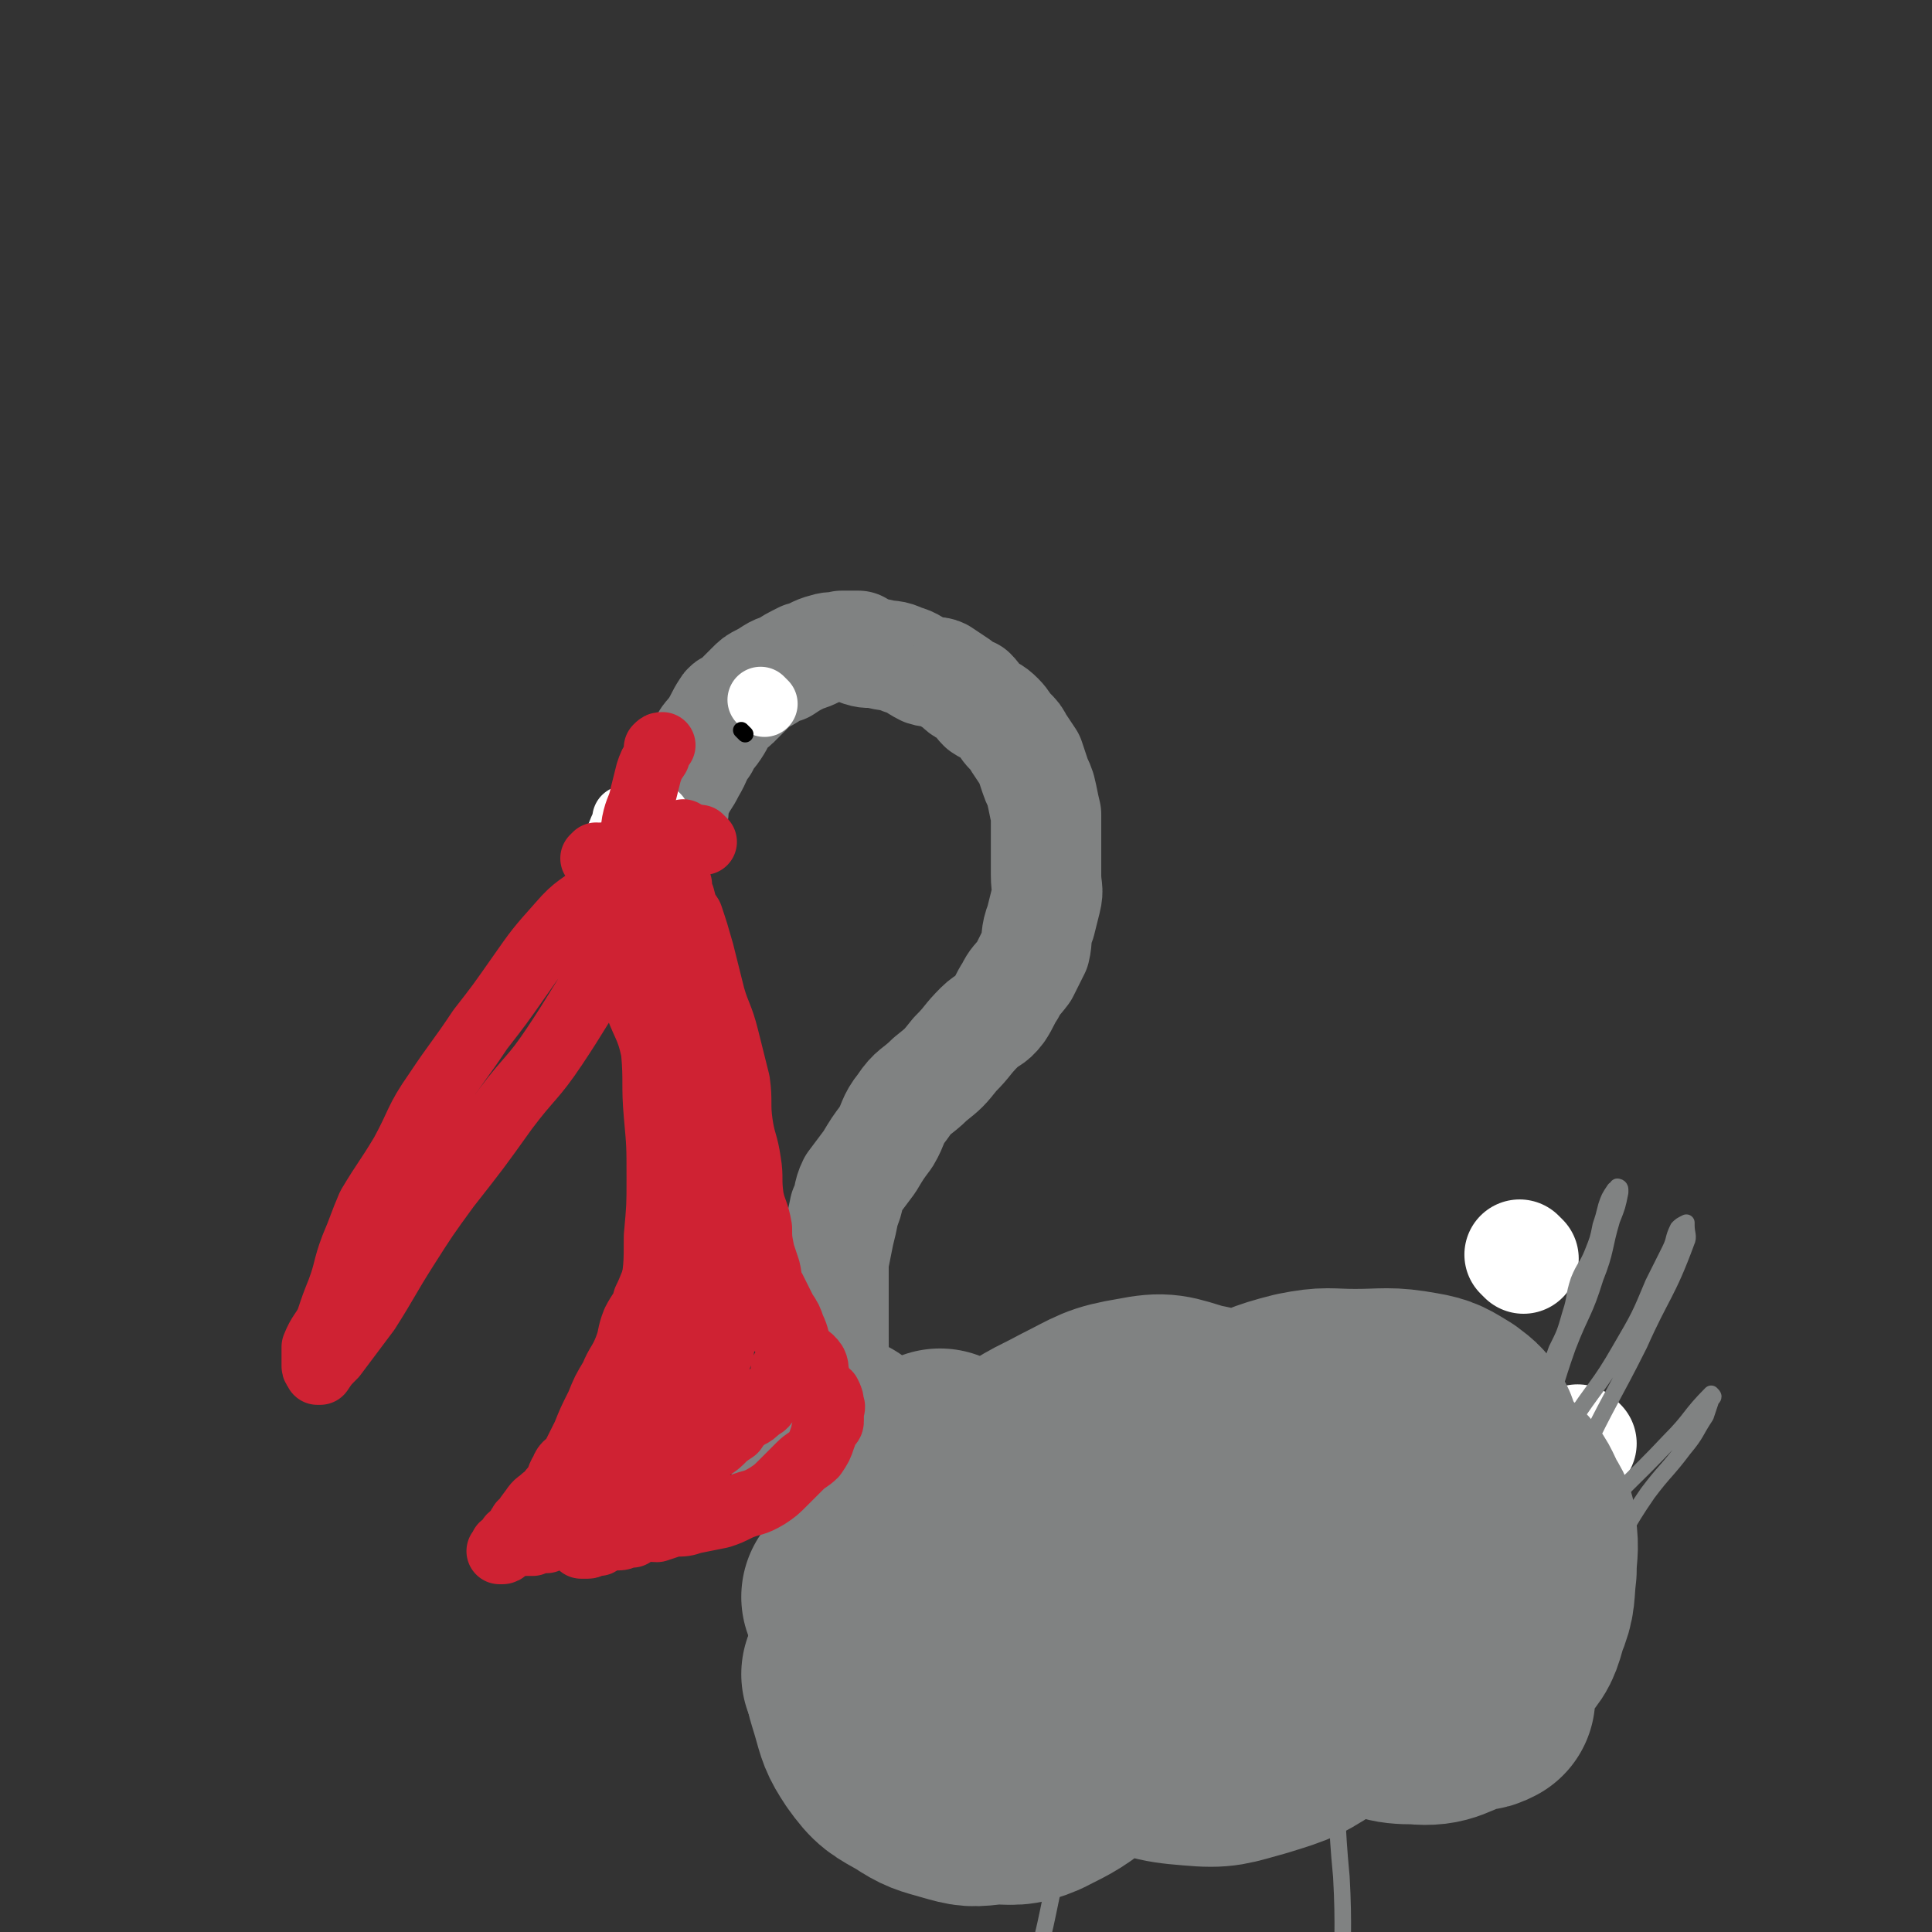 <svg viewBox='0 0 700 700' version='1.1' xmlns='http://www.w3.org/2000/svg' xmlns:xlink='http://www.w3.org/1999/xlink'><rect x="0" y="0" width="700" height="700" fill="#333333" stroke="none"/><g fill='none' stroke='#FFFFFF' stroke-width='40' stroke-linecap='round' stroke-linejoin='round'><path d='M552,456c-1,-1 -1,-1 -1,-1 -1,-1 0,0 0,0 0,0 0,0 0,0 0,0 0,0 0,0 -1,-1 0,0 0,0 0,0 0,0 0,0 '/><path d='M573,523c-1,-1 -1,-1 -1,-1 -1,-1 0,0 0,0 0,0 0,0 0,0 0,0 0,0 0,0 -1,-1 0,0 0,0 '/><path d='M532,537c-1,-1 -1,-1 -1,-1 -1,-1 0,0 0,0 0,0 0,0 0,0 0,0 0,0 0,0 -1,-1 0,0 0,0 0,0 0,0 0,0 '/></g>
<g fill='none' stroke='#808282' stroke-width='40' stroke-linecap='round' stroke-linejoin='round'><path d='M244,294c-1,-1 -1,-1 -1,-1 -1,-1 0,0 0,0 0,0 0,0 0,0 0,0 0,0 0,0 -1,-1 0,0 0,0 0,0 0,0 0,0 1,-3 1,-3 3,-7 2,-4 2,-3 4,-7 3,-5 2,-5 5,-9 1,-3 2,-3 4,-6 2,-3 2,-4 4,-7 1,-2 2,-1 3,-2 2,-2 2,-2 3,-3 2,-2 2,-2 3,-3 2,-2 2,-2 4,-3 4,-2 4,-3 8,-4 3,-2 3,-2 7,-4 4,-1 4,-2 8,-3 3,-1 3,0 6,-1 3,0 3,0 6,0 0,0 0,1 1,2 3,1 3,0 7,1 4,1 4,0 8,2 4,1 4,2 8,4 3,1 4,0 6,1 3,2 3,2 6,4 2,2 2,2 5,3 2,2 2,3 4,5 3,2 3,1 6,4 2,2 2,3 4,5 2,2 2,2 3,4 2,3 2,3 4,6 1,3 1,3 2,6 1,3 1,2 2,5 1,4 1,5 2,9 0,3 0,4 0,7 0,4 0,4 0,9 0,3 0,3 0,6 0,5 1,5 0,9 -1,4 -1,4 -2,8 -2,5 -1,6 -2,10 -2,4 -2,4 -4,8 -3,4 -3,3 -5,7 -2,3 -2,4 -4,7 -3,4 -4,3 -7,6 -5,5 -4,5 -9,10 -4,5 -4,5 -9,9 -5,5 -6,4 -10,10 -4,5 -3,6 -6,11 -3,4 -3,4 -6,9 -3,4 -3,4 -6,8 -2,4 -1,5 -3,9 -1,5 -1,5 -2,9 -1,5 -1,5 -2,10 0,4 0,5 0,9 0,4 0,4 0,8 0,5 0,5 0,10 0,7 0,7 1,14 1,7 1,7 3,13 1,7 1,7 2,14 2,5 2,5 4,9 2,6 1,7 4,12 2,4 2,4 4,7 3,4 2,5 5,8 1,2 2,2 3,2 0,0 -1,0 -1,0 '/></g>
<g fill='none' stroke='#808282' stroke-width='80' stroke-linecap='round' stroke-linejoin='round'><path d='M310,608c-1,-1 -1,-1 -1,-1 -1,-1 0,0 0,0 0,0 0,0 0,0 0,0 0,0 0,0 -1,-1 0,0 0,0 0,0 0,0 0,0 '/><path d='M310,580c-1,-1 -1,-1 -1,-1 -1,-1 0,0 0,0 0,0 0,0 0,0 0,0 0,0 0,0 -1,-1 0,0 0,0 '/><path d='M345,568c-1,-1 -1,-1 -1,-1 -1,-1 0,0 0,0 0,0 0,0 0,0 -4,1 -5,1 -9,3 -5,2 -6,2 -10,6 -4,3 -4,4 -7,8 -3,5 -2,5 -5,11 -2,4 -3,4 -3,9 -1,6 0,7 2,14 2,7 2,8 6,14 5,7 6,7 13,11 6,4 7,4 14,6 7,2 7,2 15,1 7,0 8,1 15,-2 10,-5 10,-5 19,-12 8,-6 8,-7 15,-15 6,-7 6,-7 11,-14 5,-6 5,-6 9,-13 3,-6 4,-7 5,-14 1,-5 0,-5 -2,-10 -1,-5 -1,-6 -3,-10 -4,-7 -4,-8 -9,-13 -5,-6 -6,-6 -12,-9 -7,-5 -7,-6 -15,-8 -7,-2 -8,-1 -15,0 -7,0 -8,-1 -15,1 -7,2 -7,3 -13,7 -5,4 -5,5 -10,10 -4,5 -6,5 -8,11 -2,6 -1,7 0,14 1,7 1,8 4,14 4,8 5,8 11,16 6,8 5,10 13,16 8,5 10,4 19,6 8,2 8,3 16,3 6,0 7,1 13,-1 9,-5 10,-5 18,-12 9,-6 9,-7 16,-15 7,-9 7,-9 13,-18 5,-8 6,-8 8,-17 2,-10 2,-10 1,-20 0,-6 0,-7 -3,-12 -3,-7 -3,-9 -9,-13 -8,-6 -9,-6 -19,-8 -10,-3 -11,-4 -21,-2 -12,2 -12,3 -24,9 -11,6 -12,5 -21,14 -9,7 -10,7 -14,16 -5,8 -4,9 -4,19 -1,5 -1,5 1,9 6,11 7,11 15,21 8,11 7,13 18,21 10,7 11,6 23,10 13,5 13,6 26,7 11,1 12,0 23,-3 13,-4 13,-4 25,-12 14,-9 14,-9 25,-21 12,-15 12,-16 21,-32 7,-14 9,-15 11,-30 1,-9 -2,-9 -5,-18 -2,-4 -2,-4 -6,-7 -5,-3 -6,-4 -12,-5 -11,-2 -12,-1 -23,-1 -10,0 -10,-1 -20,1 -12,3 -12,4 -22,8 -9,4 -9,4 -17,8 -6,4 -6,4 -10,9 -4,4 -5,4 -7,9 -1,4 -1,4 0,8 1,6 1,6 4,11 5,11 4,12 12,21 8,10 10,9 20,17 10,7 10,9 22,13 10,4 11,3 22,4 8,0 9,2 16,0 10,-2 10,-3 19,-7 7,-5 7,-5 13,-11 5,-5 5,-6 7,-13 3,-7 2,-8 3,-16 0,-7 1,-7 0,-14 0,-4 -1,-4 -3,-8 -2,-4 -2,-5 -5,-8 -4,-2 -5,-2 -9,-2 -9,0 -10,1 -19,4 -11,4 -11,4 -21,11 -10,6 -10,6 -18,14 -5,6 -5,6 -8,13 -2,4 -2,5 -2,10 0,2 0,3 1,5 4,5 4,5 9,9 8,7 7,8 16,12 9,5 9,6 19,6 10,1 10,-2 21,-5 2,0 2,0 4,-1 '/><path d='M305,525c-1,-1 -1,-1 -1,-1 -1,-1 0,0 0,0 0,0 0,0 0,0 0,0 0,0 0,0 -1,-1 0,0 0,0 0,0 0,0 0,0 '/><path d='M342,530c-1,-1 -1,-1 -1,-1 -1,-1 0,0 0,0 0,0 0,0 0,0 0,0 0,0 0,0 '/></g>
<g fill='none' stroke='#FFFFFF' stroke-width='24' stroke-linecap='round' stroke-linejoin='round'><path d='M228,298c-1,-1 -1,-1 -1,-1 -1,-1 0,0 0,0 0,0 0,0 0,0 0,0 0,0 0,0 -1,-1 0,0 0,0 0,0 0,0 0,0 0,0 0,-1 0,0 -3,6 -3,7 -5,15 -1,3 0,4 -1,7 0,0 0,0 0,0 '/><path d='M238,296c-1,-1 -1,-1 -1,-1 -1,-1 0,0 0,0 0,0 0,0 0,0 0,0 0,0 0,0 -1,-1 0,0 0,0 0,0 0,0 0,0 -1,9 0,9 -1,18 -2,7 -3,7 -4,13 -2,8 -2,8 -4,16 0,2 0,2 0,4 '/><path d='M245,314c-1,-1 -1,-1 -1,-1 -1,-1 0,0 0,0 0,0 0,0 0,0 0,0 0,-1 0,0 -4,6 -4,7 -8,14 0,0 0,0 -1,1 '/></g>
<g fill='none' stroke='#CF2233' stroke-width='24' stroke-linecap='round' stroke-linejoin='round'><path d='M242,304c-1,-1 -1,-1 -1,-1 -1,-1 0,0 0,0 0,0 0,0 0,0 0,0 0,0 0,0 -1,-1 0,0 0,0 0,0 0,0 0,0 0,0 0,0 0,0 -1,-1 0,0 0,0 0,0 0,0 0,0 -4,2 -4,2 -7,5 -4,2 -4,3 -7,6 -5,5 -5,4 -10,9 -7,6 -8,5 -14,12 -8,9 -8,9 -15,19 -7,10 -7,10 -14,19 -8,12 -8,11 -16,23 -7,10 -6,11 -12,22 -6,10 -6,9 -12,19 -3,7 -3,8 -6,15 -3,8 -2,8 -5,16 -2,5 -2,5 -4,11 -2,4 -3,4 -5,9 0,3 0,3 0,7 0,1 1,1 1,2 0,0 0,0 0,0 0,0 1,0 1,0 2,-3 2,-3 5,-6 6,-8 6,-8 12,-16 7,-11 7,-12 14,-23 7,-11 7,-11 15,-22 11,-14 11,-14 21,-28 9,-12 10,-11 18,-23 8,-12 8,-13 16,-25 7,-12 8,-11 14,-24 4,-6 3,-7 6,-14 2,-4 2,-4 3,-9 1,-1 0,-1 0,-2 0,0 0,0 0,-1 0,0 0,0 0,0 0,0 0,0 -1,0 0,0 0,0 0,0 0,0 0,0 -1,0 0,0 0,0 0,0 0,0 0,0 0,0 0,0 0,0 -1,0 0,0 0,0 0,0 -1,0 -1,1 -1,1 -2,1 -2,0 -4,1 -2,1 -2,1 -3,2 -1,0 -2,0 -3,0 -2,1 -1,1 -3,1 -1,1 -1,1 -2,1 -1,0 -2,0 -3,0 0,0 1,1 0,1 0,0 0,0 -1,0 0,0 0,0 -1,0 0,0 0,0 0,0 -1,0 -1,0 -1,0 0,0 0,0 0,0 1,-1 1,-1 1,-1 0,0 0,0 0,0 '/><path d='M246,304c-1,-1 -1,-1 -1,-1 -1,-1 0,0 0,0 0,0 0,0 0,0 0,0 0,-1 0,0 -3,6 -3,7 -5,14 -1,5 -1,5 -1,10 -1,6 -2,6 -2,12 0,6 1,6 1,13 1,8 1,8 1,15 1,8 2,8 3,15 1,8 1,8 1,15 1,6 1,6 1,12 0,7 0,7 0,13 0,3 -1,3 -1,7 -1,6 -1,6 -2,12 -1,7 0,7 -1,14 -1,6 -2,6 -3,11 -1,6 -1,6 -1,12 0,5 0,5 0,10 0,5 -1,5 -1,9 0,3 0,3 0,6 0,2 0,2 0,4 0,1 -1,0 -1,1 -1,1 0,2 -1,3 0,0 -1,0 -1,0 0,0 0,0 0,0 0,0 0,-1 0,-1 0,-1 0,-1 0,-1 0,-3 0,-3 0,-6 0,-6 1,-6 1,-12 2,-10 2,-10 3,-20 2,-12 2,-12 2,-23 1,-11 1,-11 1,-21 0,-12 0,-12 -1,-23 -1,-11 0,-12 -1,-23 -2,-10 -4,-10 -7,-20 -2,-9 -2,-9 -3,-18 0,-7 0,-7 0,-15 0,-7 -1,-7 0,-14 0,-2 1,-2 2,-4 1,-6 0,-6 1,-12 1,-5 2,-5 3,-10 1,-4 1,-4 2,-8 1,-3 1,-3 3,-6 0,-2 0,-2 0,-3 1,-1 1,-1 2,-1 0,0 0,0 0,0 '/><path d='M249,303c-1,-1 -1,-1 -1,-1 -1,-1 0,0 0,0 0,0 0,0 0,0 0,0 0,0 0,0 -1,-1 0,0 0,0 0,0 0,0 0,0 0,0 0,0 0,0 '/><path d='M235,369c-1,-1 -1,-1 -1,-1 -1,-1 0,0 0,0 0,0 0,0 0,0 0,0 0,0 0,0 -1,-1 0,0 0,0 0,0 0,0 0,0 0,0 0,0 0,0 -1,-1 0,0 0,0 2,5 2,5 3,10 0,1 0,1 0,2 0,2 1,1 2,3 0,2 0,2 1,4 1,2 1,2 1,4 1,4 1,4 2,7 1,4 1,4 2,8 1,4 1,4 2,8 0,4 -1,4 0,8 0,3 1,3 2,7 0,3 -1,3 -1,6 -1,4 -1,4 -1,8 -1,4 -1,4 -2,8 -1,4 -1,4 -1,7 -1,4 -1,4 -2,7 0,4 0,4 -1,8 -2,3 -3,2 -4,5 -2,4 -2,4 -3,8 -1,3 -1,4 -3,7 -2,4 -3,4 -6,8 -2,4 -2,4 -4,7 -2,4 -2,5 -5,9 -2,3 -3,3 -6,7 -1,2 0,3 -2,5 -2,3 -3,3 -5,6 -1,2 0,2 -1,4 -2,2 -2,2 -5,4 -2,2 -2,1 -4,4 -1,1 0,2 -2,4 0,1 -1,0 -2,1 -1,1 0,2 -1,3 -1,1 -2,1 -3,2 0,0 0,1 0,1 -1,1 -1,1 -2,2 -1,0 -1,0 -1,1 0,0 0,1 0,1 0,0 -1,0 -1,0 0,0 0,0 0,0 0,0 0,0 0,0 0,0 0,0 0,0 0,0 0,0 1,0 0,0 1,0 1,-1 2,-3 2,-3 5,-6 2,-4 2,-4 5,-8 3,-4 4,-3 7,-7 3,-3 2,-4 4,-7 1,-3 2,-2 4,-5 2,-4 2,-4 4,-8 2,-5 2,-5 5,-11 2,-5 2,-5 5,-10 2,-5 3,-5 5,-10 2,-5 1,-5 3,-10 2,-4 3,-4 4,-8 2,-4 2,-5 4,-9 1,-3 1,-3 2,-6 2,-4 2,-4 3,-7 1,-2 2,-1 3,-3 1,-4 1,-4 2,-8 1,-3 2,-3 3,-6 0,-2 0,-2 0,-5 0,-4 0,-4 0,-8 0,-3 0,-3 0,-5 0,-5 -1,-5 -1,-10 0,-3 0,-3 0,-6 0,-6 0,-6 -1,-11 -1,-5 -1,-5 -1,-11 -1,-5 -1,-5 -2,-9 0,-5 -1,-5 -1,-9 -1,-5 0,-5 0,-9 0,-4 0,-4 0,-8 0,-2 0,-2 0,-5 0,-3 1,-3 1,-6 0,-1 0,-1 0,-3 0,-1 0,-1 0,-3 0,-1 0,-1 0,-3 0,0 0,0 0,0 0,-1 0,0 0,0 0,0 0,0 0,0 0,0 0,-1 0,0 -1,0 0,0 0,1 0,2 0,2 1,3 1,4 1,4 3,7 2,6 2,6 4,13 2,8 2,8 4,16 2,7 3,7 5,15 2,8 2,8 4,16 1,7 0,8 1,15 1,7 2,7 3,14 1,6 0,6 1,13 1,5 2,5 3,11 0,4 0,4 1,9 1,3 1,3 2,6 1,4 0,4 2,7 2,4 2,4 4,8 2,3 2,3 3,6 2,4 1,4 3,8 2,3 3,2 5,5 1,2 0,3 1,5 1,2 0,2 1,4 1,2 2,1 3,2 1,2 1,2 1,4 1,1 0,1 0,3 0,2 0,2 0,3 0,1 -1,1 -1,1 -2,2 -1,3 -2,5 -1,3 -1,3 -3,6 -2,2 -3,2 -5,4 -3,3 -3,3 -6,6 -3,3 -3,3 -6,5 -5,3 -5,2 -10,4 -4,2 -4,2 -7,3 -5,1 -5,1 -10,2 -3,1 -3,1 -7,1 -3,1 -3,1 -6,2 -3,0 -3,-1 -6,0 -2,0 -2,1 -3,2 -3,0 -3,1 -5,1 -2,0 -2,-1 -4,0 -2,0 -1,1 -3,2 -1,0 -1,0 -3,0 0,0 0,1 -1,1 0,0 0,0 -1,0 -1,0 -1,0 -1,0 -1,0 0,0 0,0 0,0 0,0 0,0 0,0 1,0 1,0 0,0 0,-1 0,-1 1,-1 1,-1 3,-2 2,-1 2,-1 4,-2 2,-2 1,-3 4,-4 3,-3 3,-3 7,-6 4,-3 3,-4 7,-7 2,-2 3,-1 6,-2 4,-3 3,-4 7,-7 3,-2 3,-1 6,-3 2,-2 3,-2 5,-4 2,-2 2,-2 5,-4 2,-3 2,-3 5,-5 2,-1 2,-1 4,-3 2,-1 2,-1 3,-3 1,-1 1,-1 2,-2 1,-2 2,-1 3,-3 1,-1 1,-1 1,-3 0,-2 0,-2 0,-3 1,-1 1,-1 2,-3 0,-1 0,-1 0,-3 0,-1 0,-1 0,-2 0,-1 0,-1 0,-2 0,-2 0,-2 -1,-3 -2,-2 -3,-1 -4,-3 -1,-1 0,-2 -1,-3 -2,-1 -2,-1 -4,-2 -2,0 -2,0 -4,0 -1,0 -1,0 -2,0 0,0 0,0 -1,0 -1,0 -1,0 -1,0 -2,1 -1,2 -2,4 -1,2 -2,1 -3,3 -2,4 -1,4 -2,8 -2,6 -2,6 -5,11 -2,5 -2,5 -6,10 -3,6 -3,6 -7,11 -2,3 -2,3 -5,6 -3,4 -4,4 -8,7 -3,2 -3,2 -7,4 -3,2 -3,1 -7,2 -3,2 -3,2 -6,4 -3,1 -2,1 -5,2 -2,0 -2,0 -3,0 -2,1 -2,1 -3,2 0,0 0,0 0,0 0,0 0,0 0,0 0,0 0,0 0,0 0,0 0,0 0,0 -1,-1 0,0 0,0 1,0 0,-1 1,-1 1,-1 2,0 3,-1 2,-3 2,-3 4,-6 2,-2 3,-2 5,-4 3,-3 3,-3 6,-6 2,-2 3,-1 5,-3 3,-4 2,-4 5,-8 3,-4 3,-4 5,-8 3,-4 3,-4 6,-8 2,-4 2,-4 4,-8 2,-3 2,-3 4,-7 2,-3 3,-3 4,-7 2,-4 2,-4 4,-9 1,-2 1,-2 2,-5 1,-3 1,-3 2,-6 1,-3 2,-3 3,-5 1,-3 0,-3 1,-6 0,-2 1,-2 1,-4 1,-2 1,-2 2,-3 0,-1 0,-1 0,-2 0,-1 1,-1 2,-1 0,-1 -1,-1 -1,-1 0,0 0,0 0,0 0,0 0,0 0,0 -1,-1 0,0 0,0 0,0 0,0 0,0 0,1 0,1 0,1 0,2 0,2 0,3 -1,4 -2,4 -4,9 -2,6 -2,6 -4,12 -3,9 -3,9 -7,17 -3,10 -3,10 -7,19 -3,8 -3,8 -6,15 -4,7 -4,7 -8,14 -2,4 -2,4 -5,8 -3,4 -3,4 -7,8 -3,2 -3,2 -7,4 -3,2 -3,1 -6,3 -2,2 -2,2 -5,3 -1,1 -2,1 -3,2 -3,0 -3,0 -5,1 0,0 0,0 0,0 0,0 0,0 0,0 0,0 -1,0 -1,0 0,0 0,0 0,0 0,0 0,0 0,0 -1,0 -1,0 -1,0 -1,0 0,0 0,0 0,0 0,0 0,0 0,0 0,0 1,0 1,0 1,-1 1,-1 3,-2 3,-2 5,-4 3,-2 3,-1 6,-3 3,-3 2,-3 5,-6 4,-3 4,-3 8,-6 3,-3 4,-2 7,-5 3,-4 3,-5 6,-9 3,-4 4,-4 6,-7 3,-4 3,-5 5,-9 2,-4 2,-4 5,-8 3,-6 5,-9 7,-12 0,-2 -2,2 -3,4 '/><path d='M255,305c-1,-1 -1,-1 -1,-1 -1,-1 0,0 0,0 0,0 0,0 0,0 0,0 0,0 0,0 -1,-1 0,0 0,0 0,0 0,0 0,0 '/></g>
<g fill='none' stroke='#FFFFFF' stroke-width='24' stroke-linecap='round' stroke-linejoin='round'><path d='M277,255c-1,-1 -1,-1 -1,-1 -1,-1 0,0 0,0 0,0 0,0 0,0 0,0 0,0 0,0 -1,-1 0,0 0,0 '/></g>
<g fill='none' stroke='#000000' stroke-width='6' stroke-linecap='round' stroke-linejoin='round'><path d='M270,266c-1,-1 -1,-1 -1,-1 -1,-1 0,0 0,0 0,0 0,0 0,0 0,0 0,0 0,0 -1,-1 0,0 0,0 0,0 0,0 0,0 0,0 0,0 0,0 '/></g>
<g fill='none' stroke='#808282' stroke-width='6' stroke-linecap='round' stroke-linejoin='round'><path d='M402,615c-1,-1 -1,-1 -1,-1 -1,-1 0,0 0,0 0,0 0,0 0,0 0,0 0,-1 0,0 -1,2 -1,4 -2,7 -2,10 -2,10 -5,19 -4,15 -5,15 -9,30 -5,19 -4,19 -9,39 -5,21 -6,21 -11,42 -4,18 -3,19 -7,37 -5,21 -5,21 -10,42 -2,4 -2,4 -3,8 0,0 0,0 0,0 '/><path d='M481,622c-1,-1 -1,-1 -1,-1 -1,-1 0,0 0,0 0,0 0,0 0,0 0,0 -1,-1 0,0 1,7 2,8 3,16 2,22 1,22 3,43 2,35 -3,36 5,69 8,31 16,35 26,60 1,2 -2,-3 -3,-6 '/><path d='M554,529c-1,-1 -1,-1 -1,-1 -1,-1 0,0 0,0 0,0 0,0 0,0 0,0 0,0 0,0 -1,-1 0,0 0,0 0,0 0,0 0,0 0,0 -1,0 0,0 1,-7 1,-8 3,-15 2,-6 1,-6 3,-12 2,-6 3,-6 5,-12 3,-6 3,-6 5,-13 2,-6 1,-6 3,-12 2,-5 3,-5 5,-10 2,-5 2,-5 3,-10 1,-3 1,-3 2,-7 1,-3 1,-3 3,-6 0,0 1,1 1,0 0,0 0,-1 0,-1 0,0 1,0 1,1 0,0 0,0 0,0 0,1 0,1 0,1 -1,5 -1,5 -3,10 -3,10 -2,11 -6,21 -4,13 -5,12 -10,25 -5,14 -4,14 -10,28 -4,11 -5,10 -9,21 -4,8 -3,8 -7,15 -3,8 -4,7 -7,15 -2,3 -2,3 -4,6 -1,3 -1,5 -1,7 -1,0 0,-1 0,-2 0,-1 -1,-1 0,-2 2,-3 3,-3 5,-6 8,-13 7,-13 15,-26 9,-14 10,-14 19,-28 9,-14 10,-13 18,-27 7,-12 7,-12 12,-24 3,-6 3,-6 6,-12 2,-4 1,-4 3,-8 1,-1 1,-1 3,-2 0,0 0,0 0,0 0,0 0,0 0,0 0,1 0,1 0,1 0,3 1,4 0,6 -7,19 -9,19 -17,37 -10,20 -11,20 -21,41 -7,14 -7,14 -13,28 -4,11 -5,11 -8,21 -1,7 -1,7 0,13 0,2 1,2 2,3 1,0 1,0 2,0 2,-1 2,-2 4,-3 3,-4 3,-4 6,-7 7,-8 8,-7 14,-15 9,-13 8,-14 17,-27 6,-8 7,-8 13,-16 5,-6 4,-6 8,-12 1,-3 1,-3 2,-6 1,-1 1,-1 0,-2 0,0 0,0 0,0 0,0 0,0 0,0 -8,8 -7,9 -15,17 -15,16 -16,15 -30,32 -11,13 -10,14 -20,28 -8,12 -9,12 -16,24 -5,8 -4,8 -7,17 -1,2 0,2 0,4 '/></g>
</svg>
